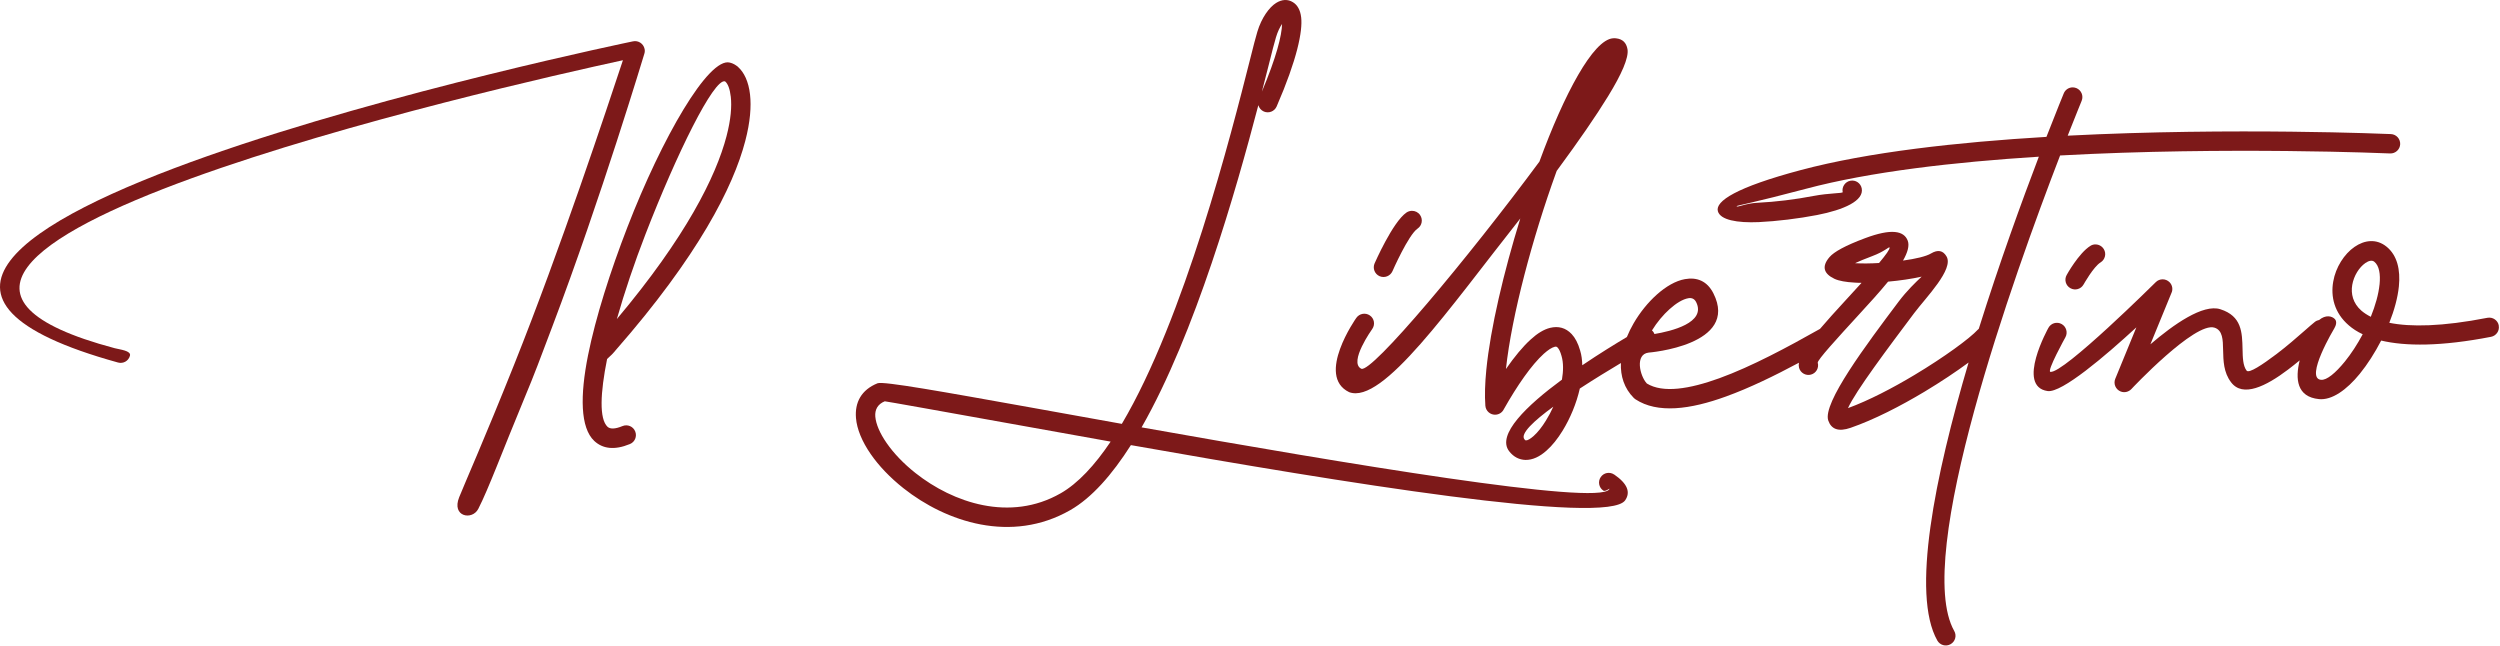 <?xml version="1.0" encoding="UTF-8"?>
<svg xmlns="http://www.w3.org/2000/svg" width="1927" height="498" viewBox="0 0 1927 498" fill="none">
  <path d="M496.825 37.658C495.974 33.622 492.01 31.015 487.937 31.866C485.874 32.319 -252.197 184.693 90.981 279.434C94.981 280.556 99.091 278.221 100.158 274.221C101.281 270.275 92.429 269.46 88.411 268.392C-185.603 195.554 389.359 66.168 480.154 46.419C467.718 83.888 432.222 191.192 396.255 281.172C373.104 339.095 359.203 370.211 353.935 383.262C347.853 398.34 363.981 401.345 368.669 392.222C376.652 376.637 387.295 347.657 403.876 307.762C412.764 286.457 415.714 278.131 425.633 251.957C463.573 151.858 496.39 42.166 496.626 41.532C497.042 40.301 497.133 38.98 496.843 37.64L496.825 37.658Z" fill="#7D1919"></path>
  <path d="M569.084 51.776C567.093 49.984 564.903 48.79 562.568 48.247C546.15 43.921 510.165 106.387 483.593 175.135C470.434 209.129 459.102 244.661 453.274 273.786C447.047 304.938 447.228 329.7 458.071 339.891C464.569 345.918 473.565 347.204 485.512 342.28C489.367 340.742 491.177 336.361 489.603 332.506C488.064 328.686 483.684 326.84 479.828 328.415C474.018 330.822 470.289 330.804 468.298 328.976C461.799 322.894 462.686 302.947 467.954 276.7C470.651 274.365 472.588 272.392 474.868 269.586C538.077 197.381 565.247 144.056 574.46 108.632C578.334 93.862 579.149 81.951 578.135 72.937C577.013 62.746 573.41 55.668 569.066 51.795L569.084 51.776ZM560.034 104.867C551.852 136.2 528.52 182.81 475.484 245.91C481.403 225.004 489.06 202.45 497.531 180.565C521.678 118.171 550.223 60.465 558.803 62.691C558.803 62.691 558.912 62.8 559.129 62.945C561.011 64.628 562.586 68.375 563.292 74.584C564.125 81.951 563.382 92.015 560.034 104.849V104.867Z" fill="#7D1919"></path>
  <path d="M1244.25 365.812C1240.83 363.459 1236.16 364.309 1233.86 367.73C1231.51 371.097 1232.36 375.767 1235.8 378.12C1237.63 379.369 1241.61 375.387 1240.36 377.215C1231.58 389.959 1037.01 357.304 879.934 329.411C921.24 257.151 952.682 146.97 969.932 81.082C970.547 83.2 972.05 85.046 974.186 85.969C977.987 87.581 982.367 85.879 984.033 82.078C999.925 45.495 1004.14 23.974 1002.95 13.475C1002.3 7.628 999.962 3.791 996.649 1.745C992.631 -0.807 988.069 -0.499 983.634 2.27C978.313 5.583 972.394 13.728 969.172 24.444C968.049 28.01 966.058 35.793 963.325 46.672C949.043 103.111 913.022 245.132 864.711 326.713C839.532 322.224 815.512 317.88 793.682 313.934C727.668 302.114 680.858 293.661 676.424 295.417C663.843 300.503 658.793 310.242 659.789 322.224C660.476 330.768 664.513 340.398 671.102 349.937C677.31 358.951 685.981 368.092 696.389 376.328C729.26 402.358 779.618 419.155 824.943 393.217C841.523 383.732 857.144 365.957 871.698 343.095C1033.5 371.731 1239.09 405.363 1252.67 385.65C1256.96 379.442 1254.53 372.835 1244.25 365.776V365.812ZM977.86 50.347C980.449 40.011 982.331 32.59 983.508 28.806C984.793 24.48 986.494 20.969 988.214 18.453C987.997 27.485 983.888 43.939 972.665 70.638C974.602 63.072 976.322 56.193 977.86 50.347ZM817.503 380.256C778.55 402.539 734.6 387.533 705.693 364.653C696.479 357.377 688.841 349.34 683.374 341.43C678.234 334.008 675.193 326.967 674.686 321.138C674.251 315.835 676.442 311.563 681.981 309.318C682.361 309.21 727.45 317.301 791.021 328.723C811.15 332.361 833.088 336.307 856.095 340.398C843.876 358.553 830.97 372.563 817.503 380.275V380.256Z" fill="#7D1919"></path>
  <path d="M1063.41 212.895C1067.21 214.542 1071.66 212.804 1073.33 209.003C1073.33 208.949 1085.58 181.055 1092.66 176.204C1096.1 173.869 1096.95 169.199 1094.61 165.76C1093.15 163.624 1090.77 162.484 1088.35 162.502C1086.9 162.502 1085.43 162.936 1084.13 163.805C1073.45 171.1 1059.6 202.939 1059.55 202.994C1057.88 206.795 1059.59 211.23 1063.39 212.895H1063.41Z" fill="#7D1919"></path>
  <path d="M1587.85 119.837C1716.93 112.796 1841.73 118.262 1842.28 118.28C1846.42 118.443 1849.9 115.221 1850.06 111.131C1850.22 106.985 1847 103.51 1842.89 103.347C1842.31 103.329 1721.38 98.025 1593.78 104.578C1600.34 87.907 1604.5 77.843 1604.55 77.68C1606.11 73.842 1604.3 69.498 1600.46 67.905C1599.52 67.525 1598.53 67.344 1597.57 67.344C1594.67 67.38 1591.9 69.118 1590.74 71.996C1590.67 72.177 1585.46 84.775 1577.4 105.501C1509 109.574 1440.09 117.212 1388.03 131.096C1338.13 144.382 1322.05 155.134 1324.12 162.755C1325.94 169.543 1338.94 171.932 1355.67 171.208C1369.31 170.574 1386.35 168.511 1400.61 165.741C1421.23 161.723 1436.88 154.754 1435.02 145.215C1434.22 141.178 1430.31 138.517 1426.24 139.314C1422.2 140.11 1419.54 144.074 1420.34 148.093C1420.56 149.106 1410.2 148.69 1397.75 151.061C1384.17 153.722 1367.99 155.659 1355.03 156.275C1345.26 156.709 1338.98 160.184 1338.58 158.917C1338.47 158.447 1352.73 155.985 1391.94 145.541C1441.34 132.363 1506.34 124.887 1571.54 120.778C1558.63 154.627 1541.15 202.631 1525.25 253.423C1524.98 253.64 1524.71 253.857 1524.48 254.129C1518.45 260.736 1498.79 275.198 1475.62 289.064C1458.9 299.092 1440.56 308.649 1424.43 314.586C1430.19 301.608 1455.76 267.578 1475.39 241.422C1484.64 229.131 1506.32 207.374 1500.33 197.563C1497.67 193.074 1493.74 192.223 1488.45 195.355C1484.82 197.581 1476.54 199.536 1466.84 200.857C1470.34 194.721 1471.93 189.436 1470.5 185.562C1467.58 177.779 1457.79 176.041 1437.7 183.553C1422.1 189.363 1413.61 194.196 1410.24 198.106C1403.74 205.618 1405.93 211.121 1414.1 214.958C1417.57 216.569 1423 217.456 1429.37 217.818C1431.13 217.963 1432.99 217.999 1434.89 218.017C1430.64 222.742 1426.08 227.683 1421.52 232.625C1414.95 239.793 1408.45 246.888 1402.85 253.513C1378.02 267.524 1350.25 282.475 1325.27 291.544C1302.19 299.888 1281.79 303.201 1269.38 295.598C1263.87 289.607 1260.15 273.081 1270.7 271.795C1270.92 271.795 1340.93 266.148 1320.69 226.108C1315.84 216.497 1307.9 213.51 1298.74 215.157C1291.68 216.406 1284.08 220.805 1277.03 227.104C1270.35 233.077 1264.07 240.806 1259.17 249.26C1257.2 252.663 1255.44 256.21 1253.99 259.794C1245.5 264.826 1232.89 272.556 1219.62 281.534C1219.53 277.551 1219.06 273.732 1217.99 270.239C1216.38 264.573 1214.15 260.392 1211.45 257.514C1206.77 252.572 1201.15 251.196 1194.87 252.699C1190.04 253.875 1185.01 256.953 1179.96 261.586C1173.84 267.071 1167.32 275.017 1160.77 284.448C1165.24 242.979 1181.33 183.1 1199.45 132.978L1199.92 131.693L1201.14 130.028C1216.67 108.958 1230.19 89.445 1239.6 74.041C1249.85 57.334 1255.57 44.464 1254.48 37.984C1253.61 32.934 1250.72 30.056 1245.54 29.531C1245.16 29.477 1244.8 29.459 1244.42 29.459C1244.04 29.459 1243.67 29.459 1243.29 29.513C1228.02 30.653 1205.75 72.213 1186.58 124.58C1131.59 198.884 1057.09 288.014 1049.27 284.213C1039.24 279.325 1057.7 253.64 1057.76 253.531C1060.11 250.147 1059.31 245.476 1055.88 243.141C1052.49 240.788 1047.82 241.639 1045.45 245.024C1045.34 245.133 1013.94 289.715 1039.93 302.278C1065.81 311.962 1116.86 237.928 1171.85 168.402C1159.05 209.854 1148.84 252.97 1145.66 284.955C1144.61 295.435 1144.34 304.848 1144.91 312.704C1145.22 316.849 1148.82 319.944 1152.93 319.637C1155.76 319.437 1158.07 317.718 1159.18 315.365C1169.46 297.173 1180.47 281.262 1190 272.646C1193.28 269.732 1196.12 267.849 1198.42 267.288C1199.27 267.071 1199.96 267.216 1200.5 267.795C1201.7 269.008 1202.73 271.126 1203.62 274.348C1205.17 279.597 1205.08 285.968 1203.94 292.63C1176.95 312.505 1153.24 335.149 1163.34 347.91C1166.8 352.327 1171.09 354.354 1175.83 354.517C1181.32 354.608 1186.84 352.001 1192.01 347.367C1196.39 343.548 1200.7 338.136 1204.5 331.909C1210.26 322.533 1215.13 311.002 1217.72 299.49C1228.65 292.358 1239.95 285.444 1249.39 279.814C1249 289.788 1251.86 299.255 1259.39 306.803C1259.77 307.129 1260.15 307.436 1260.56 307.744C1277.6 318.967 1302.79 315.654 1330.41 305.608C1348.59 299.038 1367.92 289.589 1386.62 279.597C1386.38 281.027 1386.4 282.33 1386.71 283.489C1387.78 287.453 1391.89 289.806 1395.85 288.756C1399.83 287.706 1402.22 283.579 1401.12 279.615C1400.61 277.66 1416.36 260.518 1432.58 242.798C1440.56 234.109 1448.63 225.294 1455.33 217.094C1464.45 216.298 1473.63 214.922 1481.21 213.238C1476.54 217.655 1469.97 223.882 1463.48 232.462C1438.46 265.75 1404.66 310.821 1409.23 324.162C1411.54 330.769 1416.99 333.049 1426.46 329.755C1444.45 323.546 1464.94 312.993 1483.31 301.988C1496.13 294.295 1507.99 286.349 1517.38 279.434C1491.37 367.405 1473.03 457.874 1493.29 493.732C1495.35 497.316 1499.88 498.602 1503.51 496.538C1507.12 494.529 1508.38 489.949 1506.32 486.365C1474.34 429.818 1552.21 212.478 1587.9 119.909L1587.85 119.837ZM1191.69 324.035C1188.61 329.067 1185.3 333.248 1182.02 336.163C1179.6 338.262 1177.53 339.511 1176.14 339.475C1175.87 339.475 1175.49 339.222 1175 338.588C1171.7 334.371 1182.13 324.524 1197.3 313.464C1195.58 317.211 1193.72 320.795 1191.67 324.053L1191.69 324.035ZM1286.97 238.218C1292.02 233.693 1297.09 230.616 1301.33 229.873C1303.88 229.421 1306.01 230.199 1307.37 232.824C1315.46 248.861 1287.88 255.36 1275.24 257.459C1275.12 257.115 1274.99 256.772 1274.79 256.464C1274.41 255.776 1273.9 255.197 1273.34 254.69C1277.22 248.373 1282.03 242.653 1286.97 238.218ZM1448.36 202.722C1441.83 203.12 1435.51 203.192 1430.19 202.885H1429.81C1433.08 201.364 1437.37 199.554 1442.82 197.527C1452.98 193.744 1456.13 189.888 1456.45 190.775C1456.89 191.934 1453.65 196.441 1448.36 202.722Z" fill="#7D1919"></path>
  <path d="M1614.82 188.386C1613.61 188.44 1612.41 188.802 1611.32 189.49C1602.4 194.956 1592.99 211.917 1592.99 211.971C1590.96 215.555 1592.23 220.153 1595.87 222.144C1599.5 224.171 1604.05 222.85 1606.02 219.266C1606.08 219.212 1613.62 205.636 1619.11 202.269C1622.64 200.097 1623.76 195.463 1621.59 191.988C1620.1 189.562 1617.44 188.277 1614.8 188.404L1614.82 188.386Z" fill="#7D1919"></path>
  <path d="M1926.07 250.906C1925.32 246.87 1921.41 244.209 1917.34 244.951C1882.35 251.793 1858.02 252.119 1841.68 248.807C1845.5 239.195 1848.19 229.438 1849.06 220.714C1850.35 207.898 1847.78 196.82 1839.58 190.159C1831.85 183.878 1822.67 184.874 1814.73 190.394C1807.03 195.752 1800.35 205.925 1798.45 217.039C1796.41 228.533 1799.21 241.15 1810.47 250.798C1813.37 253.314 1816.9 255.667 1821.17 257.64C1817.01 265.441 1812.26 272.718 1807.38 278.727C1800.25 287.47 1793.46 293.226 1788.99 292.756C1776.23 291.525 1799.3 253.042 1799.36 252.952C1800.61 250.87 1801.51 247.757 1799.65 245.874C1797.39 243.593 1792.68 242.417 1787.57 246.652C1786.42 246.87 1785.29 247.322 1784.32 248.101C1782.27 249.766 1779.68 251.974 1776.59 254.725C1770.65 259.939 1762.7 266.889 1754.7 272.935C1743.9 281.081 1733.47 288.05 1731.68 285.678C1728.82 281.895 1728.69 275.469 1728.56 269.243C1728.26 256.174 1728 243.648 1711.46 238.362C1698.12 234.054 1675.31 250.146 1657.52 265.405L1673.7 225.945C1675.06 223.212 1674.53 219.772 1672.27 217.51C1670.79 216.044 1668.87 215.301 1666.95 215.301C1665.03 215.301 1663.13 216.026 1661.68 217.474C1661.46 217.691 1590.51 288.104 1580.44 286.638C1577.46 286.203 1591.99 259.993 1592.03 259.939C1594.02 256.3 1592.68 251.739 1589.1 249.766C1585.46 247.739 1580.91 249.06 1578.92 252.698C1578.87 252.807 1553.73 297.842 1578.31 301.426C1589.22 303.001 1622.84 274.293 1646.71 252.336L1630.44 291.996C1628.88 295.779 1630.69 300.177 1634.55 301.734C1637.48 302.929 1640.72 302.096 1642.82 299.942C1642.93 299.779 1691.84 247.738 1706.93 252.553C1713.29 254.599 1713.41 261.93 1713.56 269.586C1713.76 278.184 1713.92 287.072 1719.7 294.638C1728.71 306.657 1746.72 297.679 1763.63 284.882C1766.69 282.583 1769.71 280.158 1772.6 277.768C1769.08 292.014 1770.29 305.933 1787.47 307.635C1797.42 308.63 1808.75 300.594 1818.91 288.14C1824.88 280.791 1830.56 271.903 1835.4 262.509C1854.2 266.962 1881.52 267.125 1920.11 259.613C1924.15 258.816 1926.81 254.907 1926.01 250.888L1926.07 250.906ZM1834.15 219.247C1833.39 226.85 1830.93 235.502 1827.41 244.191C1824.59 242.779 1822.18 241.168 1820.19 239.484C1813.59 233.765 1811.96 226.343 1813.11 219.591C1814.36 212.46 1818.49 206.034 1823.23 202.739C1825.82 200.947 1828.41 200.332 1830.13 201.762C1833.88 204.803 1834.96 211.265 1834.17 219.247H1834.15Z" fill="#7D1919"></path>
</svg>
